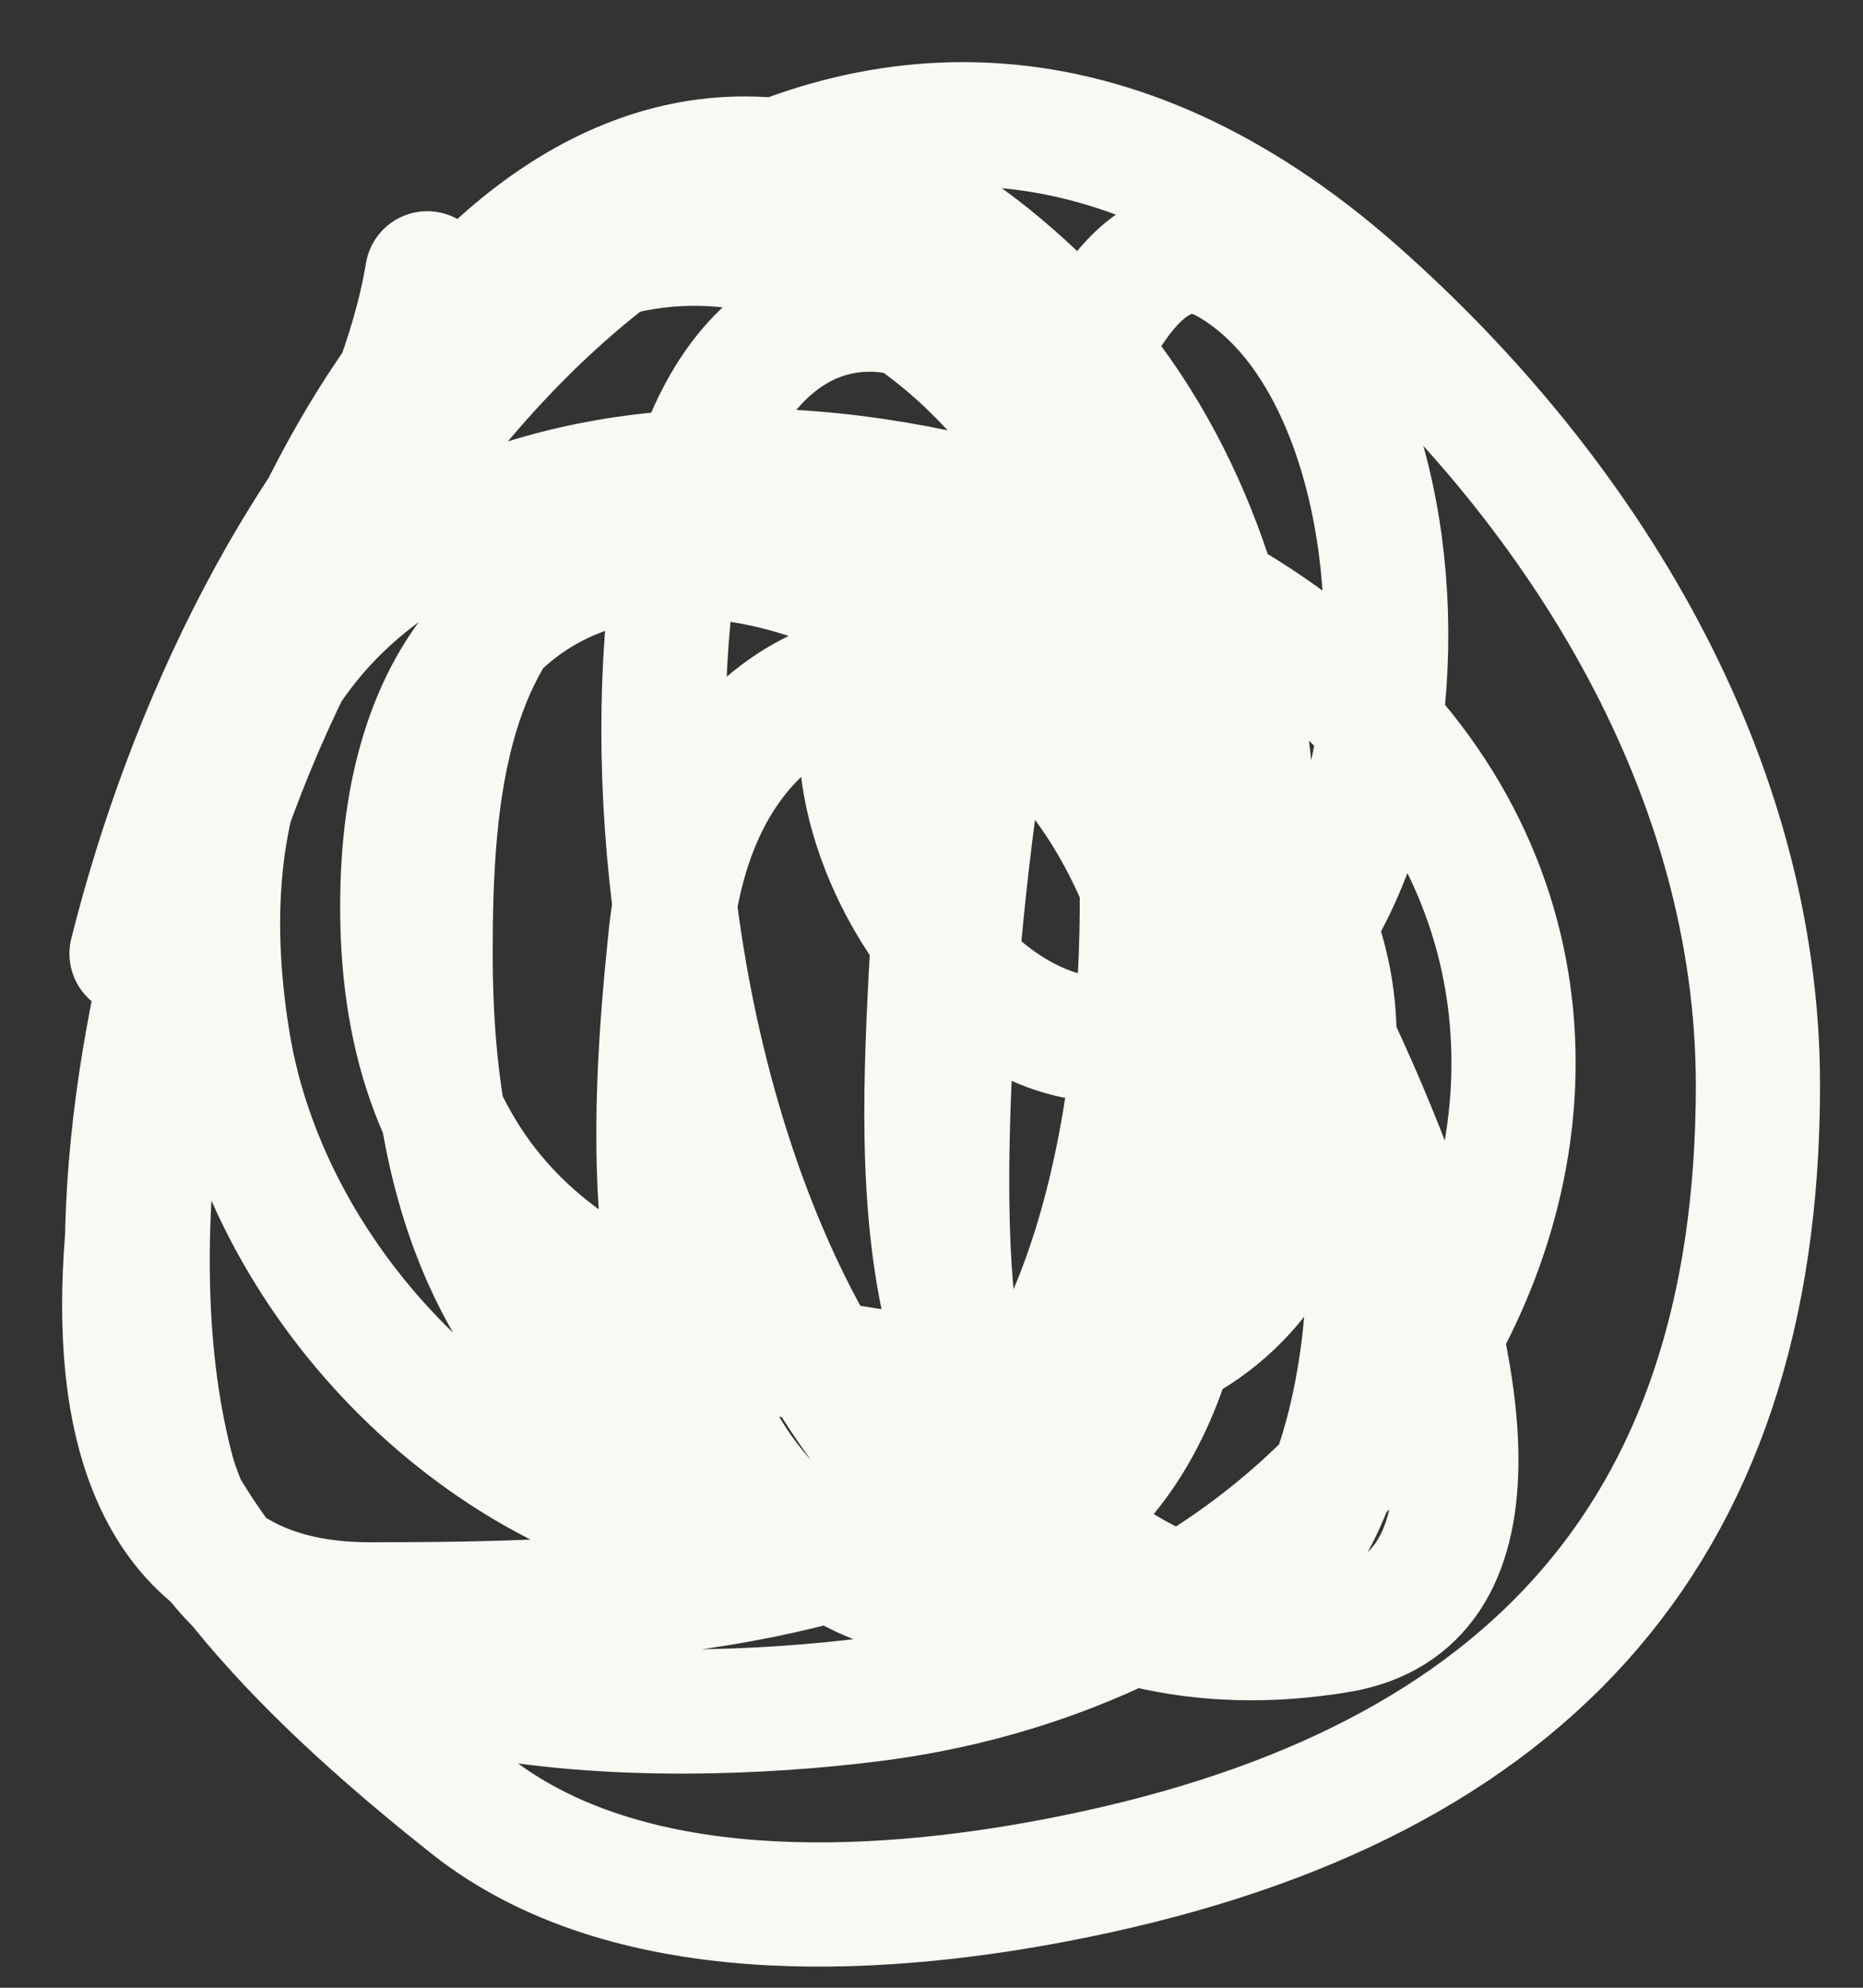 <?xml version="1.0" encoding="UTF-8"?> <svg xmlns="http://www.w3.org/2000/svg" width="15" height="16" viewBox="0 0 15 16" fill="none"><rect x="0" y="0" width="15" height="16" fill="#333333" stroke="none"/><path d="M3.44 2.2C3.218 3.532 2.287 4.847 1.813 6.102C1.263 7.562 0.844 9.542 1.099 11.115C1.314 12.438 2.778 13.73 3.784 14.528C5.039 15.523 7.021 15.417 8.493 15.136C12.217 14.427 14.154 12.399 14.154 8.735C14.154 6.253 12.757 3.977 10.927 2.359C6.992 -1.119 3.17 2.735 1.827 6.565C1.225 8.282 -0.156 12.914 2.977 12.914C5.007 12.914 6.634 12.833 8.44 11.83C9.9 11.018 9.715 8.005 9.617 6.592C9.476 4.542 6.739 3.346 4.869 4.264C3.572 4.9 3.467 6.403 3.467 7.676C3.467 9.862 4.147 11.375 6.244 12.266C9.856 13.801 10.343 8.639 8.81 6.407C7.129 3.959 3.361 3.471 3.242 7.108C3.167 9.388 4.401 10.534 6.588 10.957C8.707 11.366 10.343 11.128 10.715 8.735C11.191 5.668 5.811 3.566 5.398 7.544C5.245 9.018 5.115 11.158 6.324 12.253C8.214 13.966 9.295 11.379 9.498 9.846C9.789 7.653 10.086 4.932 8.387 3.206C7.12 1.918 5.863 2.456 5.504 4.158C4.815 7.422 6.274 13.877 10.781 13.126C13.43 12.684 9.789 5.953 8.625 5.163C7.675 4.519 7.528 7.237 7.514 7.491C7.41 9.415 7.244 11.7 9.234 12.729C10.545 13.407 10.956 11.42 11.006 10.533C11.122 8.482 10.275 6.556 8.493 5.534C5.936 4.066 6.88 8.147 8.784 8.364C11.553 8.681 11.881 3.232 9.882 2.108C8.098 1.105 7.257 9.652 7.779 11.036C8.347 12.544 9.364 10.857 9.604 10.123C10.41 7.659 10.381 4.433 8.453 2.505C5.45 -0.499 2.93 2.584 2.012 5.56C1.448 7.386 0.886 9.88 1.377 11.803C1.924 13.944 5.355 13.889 7.011 13.681C12.38 13.01 14.491 6.549 8.837 4.343C5.461 3.026 1.092 3.915 1.84 8.404C2.164 10.349 3.917 12.158 5.927 12.385C9.468 12.785 9.575 6.639 8.81 4.475C8.096 2.455 5.65 1.061 3.837 2.65C2.425 3.888 1.501 5.912 1.059 7.676" stroke="#F9F8F3" stroke-linecap="round"></path></svg> 